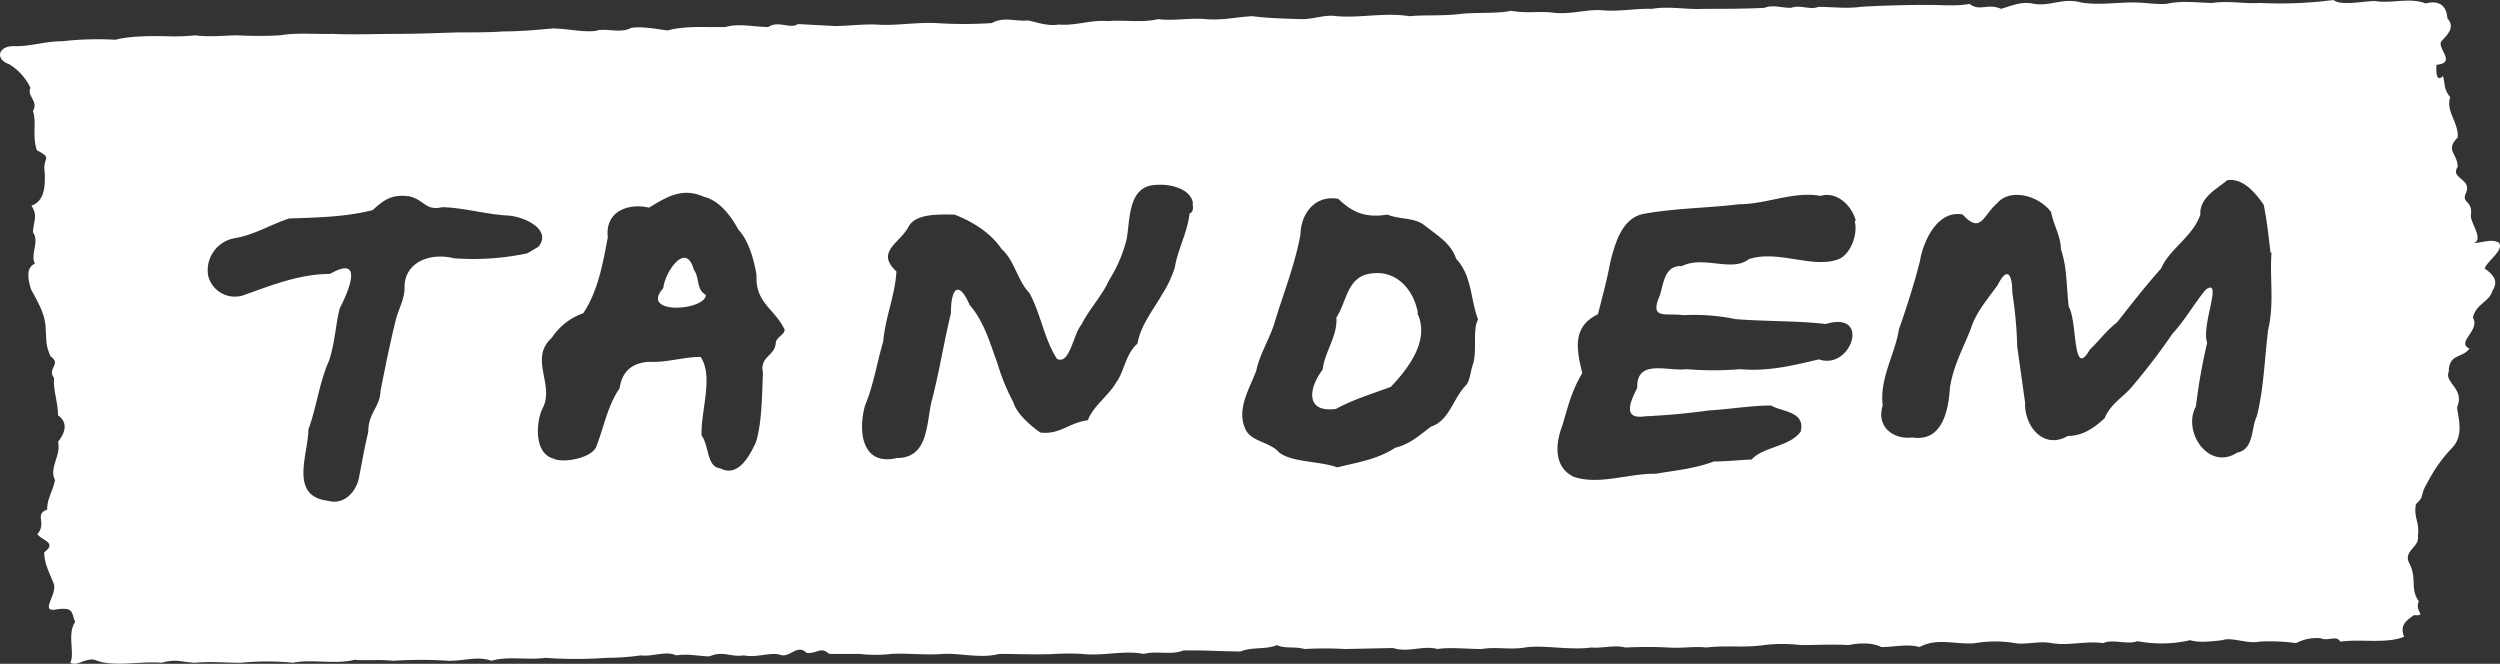 <svg xmlns="http://www.w3.org/2000/svg" viewBox="0 0 509.24 135.21"><rect x="0" y="0" width="509.24" height="135.21" fill="#333333" stroke="none"/><defs><style>.cls-1{fill:#fff;fill-rule:evenodd;}</style></defs><title>Element 1</title><g id="Ebene_2" data-name="Ebene 2"><g id="svg2"><path id="path26" class="cls-1" d="M143.81 60.1c-.4 3.3-13.6 4-8.7-1.4.3-3.2 4.6-9.7 6.2-3.8C142.61 56.7 141.71 58.9 143.81 60.1zm145 3.6c-.8-4.5-4.2-8.7-9.4-8-5 .5-5 5.6-7.2 9 .3 3.7-2.4 7-2.8 10.6-3 4-3.4 8.8 2.7 8 3.7-2 7.2-3 11.2-4.5 3.6-3.8 8-9.5 5.4-15zm219.8-14.6c2.2 1.4-2 4-2.5 5.6 2.2 1.5 2.7 2.8 1.6 4.5-.6 2.3-3.3 2.6-4 5.5 1.6 2.6-3.5 5-.7 6.3-1.4 2-4.2 1-4.2 4.7-1 2.2 3.3 3.5 1.7 7.2.0 1.6 1.6 5.6-1 8.3a29.62 29.62.0 00-5 7c-1.8 3-.4 2.6-2.4 4.5-.5 2.8.8 3.6.4 6.5.4 2.4-3.3 3-1.6 5.8 1.4 3 0 5 1.8 7.5-1 2 1.8 3-1 2.8-1.4 1-3 2-2 4.4-3.7 1.5-8.7.4-13 1-.8-1.4-2.5.0-4-.7a9.1 9.1.0 00-5 1 38.57 38.57.0 00-7.5-.3c-2.5.5-5.7-1-7.5-.3-1.8.2-4.7.6-6.6.0a25.77 25.77.0 01-10.7.2c-2.2.8-5-.5-7 .4-3.6-.5-7 .6-10.5.0-2.7-.5-5.3.4-7.5.0a23.87 23.87.0 00-8 0c-4 .4-7.7-1.2-11.4.8-2.6-.7-5 0-7.8.0-2-1-4.6-.8-6.7-.4-3.4-.2-6.3.0-9.7.0a31.36 31.36.0 00-7.5.0c-4 .6-8 0-11.7.5-2.4-.3-5 .2-7.7.0a86.08 86.08.0 00-8.8.0c-2.2-.6-4.7.2-7 0-4.4.6-10-.6-13.5.0-3.2.5-5.7-.2-8.8.3-3 0-6.4-.4-9 0-3-.8-6 .8-9-.2l-9.8.2a76.54 76.54.0 00-8.3.0c-2.2-.6-4 0-5.6-.8-2.4 1-5 .3-7.4 1.3-3.5.0-8-.3-11.7-.2-2.4 1-5.3.0-8 .7-4.2-.8-8.3.5-12.6.0a48.64 48.64.0 00-5.4.0c-3.7.2-7.7.0-11.5.0-3.8 1-7.8-.2-11.5.0-3.4.3-7.3-.2-10.5.0a27.4 27.4.0 01-6.4.0h-6.2c-1.8-1.6-2.4.0-4.6-.2-2-2-3.5 1.3-5.6.3-2.2-.4-4.5.7-7.2.2-2.7.4-4.2-1-7 .2-2 0-4.4-.6-6.8-.2-2-1-4.7.3-7.2.0a50.07 50.07.0 01-7 .5 85.53 85.53.0 01-12.4.0c-3.7.5-7.7-.4-11 .6-2.8-1-5.3.0-8.7.0a86.73 86.73.0 00-11.4.0c-2.6-.3-5.3.0-7.8-.2-4 1-8.8-.2-12.5.6a53.63 53.63.0 00-10.6.0c-3.4.0-6.4-.3-9.4.0-3.3-.2-3.7-.8-6.8.0-4.3-.4-10 1-13.6-.6-2-.4-3.5 1.4-5 .6 1-2-.7-5.8 1-8.3-.8-2-.3-3-3.6-2.6-3.8.8-.2-2.7-.7-5-.8-2.2-2-4.2-2-6.6 2.7-2-.5-2.4-1.4-3.7 2-2.3-.7-4 2-5 0-2.3 1-3.3 1.6-6-1.3-2.5 1.3-5 .6-7.8 1.6-2 2-4 0-5.4.0-2.8-1-5-.8-7.6-1.5-2 1.6-2.8-.7-4.4-1-2.3-.8-2.7-1-5.4.0-3-1.4-5.3-3-8.3-.5-1.7-1.2-4.3.8-5.2-1-2 1-4.4-.4-6.4.2-2.7 1-3.3-.3-5.4 2.8-1 2.8-4.3 2.7-6.8-.5-3.2 1.8-2.7-1.6-4.5-1-3 0-5.6-.8-8 1.2-2-1.3-3-.5-4.7a11.39 11.39.0 00-4.3-4.8c-3-1-2.3-3.8 1-3.7s6.2-1 9.8-1a63.77 63.77.0 0110.8-.3c3-.8 7.6-.8 11-.7a43.53 43.53.0 005.3-.2c2.8.4 6.2.0 8.5.0a84.15 84.15.0 008.7.0c3.5-.6 7-.2 10.6-.3 4.4.2 9 0 13.3.0 4.5.0 8.6-.2 12.6-.3 3 0 6.4.0 9-.2 3.4.0 6.8-.3 10-.6 3 0 6 .8 8.8.5 2-.7 5 .6 7.2-.6 2.2-.4 5 .2 7.5.5 3.6-1 8-.6 11.8-.7 2.7-.8 5.8.0 8.7.0 2-1.4 4.5.5 6-.6l7.5.4c2.5.0 5.6-.4 8.5-.3 3.7.3 8.2-.5 12.2-.3a85.22 85.22.0 0011.3.0c2.5-1.3 4.4-.4 7-.5.5-.3 4 1.3 6.6.8 3.5.3 6.6-1 10-.7 3.7-.3 6.8.4 10.3-.4 3 .4 6.6-.3 9.8.0s6.6-.5 9.4-.6c3 .4 6.7.5 10 .6 2.7.0 4.8-1 7.2-.6 4.8.4 9.8-.8 14.8.0 3-.3 7 0 10.7-.5 3.3-.3 7.2.0 10-.6 3.5.6 5.7.0 8.7.4 3.6.4 6.8-.8 10-.5s6.7-.4 10-.3c3.5-.6 7 .2 10.6.0 4 0 8.2.0 12.3-.2 1.6-.7 3.5.0 5.4.0 2-.7 3.8.5 5.6-.2 3 0 5.6.4 8.5.0 4.7-.3 10-.4 14-.4 3 0 5.4.3 8.3-.2 2 1.6 3.7-.2 6.4 1 2.4-.7 4.2-1.6 6.8-1 3.3.5 5.8-1.3 9.5-.3 3.4.6 7.2.0 10.5.0 2.7.0 4.2.4 6.8.3 3.2-.7 5.7-.3 9.4-.2 3.3-.5 6.3.2 9.7.0a83.7 83.7.0 0015-.6c1.5 1.2 5.7.3 8.4.2 3.7.6 7-.8 10.4.5 3-.8 4.3.8 4.4 3 1.6 1.8.2 3.2-1.2 4.7-1 1.4 3.2 4.4-1 4.8.0.0-.4 4 1.3 2.3.5 1.3.0 2.5 1.5 4.3-1 2.8 1.8 5.3 1.5 8.2-2.6 2.7.0 3.2.0 6-1.6 2.4 3 2.4 1.7 5.3-1 2.2 1.4 1.4 1 4.5-.2 1.5 2.7 5 .6 5.7 1.5.0 4-1 5 0zm-398.8 1c2.5-3.4-3-6-6.4-6.2-4.2-.2-9-1.6-13.3-1.7-3.5.8-3.5-1.4-6.7-2.2-3.6-.5-5.2.7-7.5 2.8-5.5 1.4-11.2 1.5-17 1.7-3.7 1.2-7 3.3-11 4a6.62 6.62.0 00-5.5 7.7 5.6 5.6.0 007 4c5.7-2 11.5-4.4 17.8-4.4 7-4 3.8 3.5 2 7-.8 3-1 7.2-2.2 10.7-2 4.5-2.5 9.4-4.2 14 0 5-4 13.6 4 14.5 3.3 1 6-2 6.4-5.2.6-3 1-5.5 1.8-8.8.0-4 2.4-5 2.5-8.4 1-5 2-10 3.2-14.8.7-2.3 1.6-3.8 1.7-6-.2-5.4 5.2-7.4 10-6.2a52.67 52.67.0 0015-1l2.2-1.3zm50 17c-2-4.2-6-5.4-5.7-11-.5-3.2-1.7-7.3-3.7-9.3-1.6-3-4-6-7-6.7-4.4-2-7.6.0-11.2 2.2-4.3-1-9 .8-8.4 6-1 5.4-2 11-5 15.5a12.68 12.68.0 00-6.4 5c-4.8 4.3.8 9.7-2 14.6-1.3 3-1.5 9 2.3 10 1.8 1 7.6.0 8.7-2.3 1.6-4 2.3-8.4 4.8-12 .5-3.5 2.6-5.2 6-5.4 3.6.2 7-1 10.5-1 2.7 4 0 11 .2 16 1.6 2.2 1 6.4 3.8 6.7 3.8 2 6.2-3 7.3-5.4 1.2-4 1.2-9.4 1.4-14-.7-3.4 2.3-3.4 2.6-6 0-1.4 2-1.8 1.8-3zM243 41.5c-.3-3-4.6-4.2-8-3.8-5.2.5-4.8 7-5.5 11a28.45 28.45.0 01-3.6 8.4c-1.5 3.3-4 5.8-5.6 9-1.7 2-2.4 8.3-5 7-2.6-4-3.3-9.2-5.6-13.4-2.5-2.6-3-6.6-5.7-9-2.3-3.4-6-5.6-9.6-7-3 0-8-.3-9.4 2.6-1.8 3.3-6.7 5-2.4 9-.3 5-2.2 9-2.7 14.3-1.3 4.4-2 9-3.7 13-1.4 5-.8 12.4 6.5 10.7 6.3.0 6-6.7 7-11.3 1.6-6 2.5-12 4-18.2.0-5.4 1.7-6.6 3.8-1.7 3 3.4 4.3 8.2 5.7 12a41.83 41.83.0 003.2 7.8c.7 2.4 3.5 4.8 5.5 6.2 4 .5 5.8-2 9.7-2.5 1-2.8 4.2-5 5.7-7.6 1.6-2 2-6 4.4-8 .6-3.7 3.3-7 5-10a22.82 22.82.0 002.6-5.5c.6-3.7 2.6-7.2 3-11 .8-.3.8-1.3.6-2zm58 23.4c-1.5-4.2-1.2-8.8-4.4-12.2-1-3.2-4.2-5-6.7-7-2-1.4-5-1-7.3-2-4.6.8-7.3-.6-10-3.2-4.5-.8-7.6 2.7-7.7 7.3-1.2 6.4-3.5 12-5.3 18-1 3.3-3 6.3-3.7 9.7-1.4 3.7-4 7.8-2.3 11.7 1 2.8 5 2.7 7 5 2.6 2 8.2 1.7 11.8 3 4-1 8.2-1.6 11.8-4 3-.7 5-2.6 7.3-4.3 3.7-1.2 4.5-5.7 7-8.3 1-1 1-3 1.6-4.6.8-3-.2-6.7 1-9zm77-20c-.8-3-3.8-6-7.2-5-5.4-1-11 1.7-16.5 1.7-6.6.8-13.3.8-19.7 2-4.3 1-5.6 6-6.6 9.8-.6 3.4-1.6 7-2.5 10.6-5.4 2.6-4.3 7.4-3.2 12-2 3.4-2.7 6-4 10.5-1.4 3.6-2 8.5 2.2 10.6 5.2 1.8 11.2-.7 16.8-.6 4-.7 7.8-1 11.8-2.5 2.6.0 5-.3 7.7-.4 2.3-2.6 7.8-2.6 10-5.7 1-4.2-4-4-6-5.3-4.2.0-8.7.8-12.7 1-4.3.6-8.6 1-13 1.2-4.7.7-3-3-1.6-5.8-.2-6 6.3-3.3 10-3.8a67.28 67.28.0 0011 0c5.5.5 10.6-.7 16-2 6.6 2.3 10.7-10 1.4-7.2-6-.7-12.3-.5-18.4-1a41.79 41.79.0 00-10.6-.8c-3.6-.5-7 1-4.8-4 .8-2.6 1-6.2 4.5-6 4.4-2.2 10.2 1.3 13.6-1.4 6-2 13 2 18.3.0 2.5-1 4-5.2 3.3-7.7zm84.5 6.6c-.4-3.5-.8-7-1.4-9.8-1.4-2-4-5.5-7.4-5-2 1.7-5.7 3.5-5.5 7-1.5 4.5-6.3 7-8 11-3.3 3.7-6 7.2-9 11-2 1.5-3.7 3.8-5.5 5.5-3.6 6.3-2.5-5.8-4.3-8.7-.5-4-.3-8-1.6-11.7.0-2.6-1.5-5-2-7.6-2.4-3.3-8.3-5-11-1.8-2.8 2.4-3.3 6.4-7 2.3-5-1-8 5.2-8.7 9.4-1.2 4.8-2.8 9.7-4.3 14-.7 4.8-4 10-3.3 15.5-1.4 4.5 2.4 7 6 6.5 6.2 1 7.4-5.6 7.7-10.2.7-4.4 2.6-7.8 4.2-11.8 1-3.3 3.3-6 5.5-9 2-4 3-2.2 3 1.5a84.82 84.82.0 011 11l1.6 11.4c-.2 4.7 3.7 9.7 8.7 6.8 3.2.0 5.5-1.8 7.5-3.6 1.2-3 4-4.4 5.8-6.7a125.75 125.75.0 008-10.5c2.6-2.8 4.6-6.4 6.8-9 3.6-2.6-1 7.4.3 10.8a114.06 114.06.0 00-2.3 13c-2.8 5 2.5 13.2 8.4 9.4 3.5-.7 2.8-5 4-7.4 1.4-5.4 1.6-11.8 2.3-17.6 1.3-5.4.3-10.4.7-15.8z"/></g></g></svg>